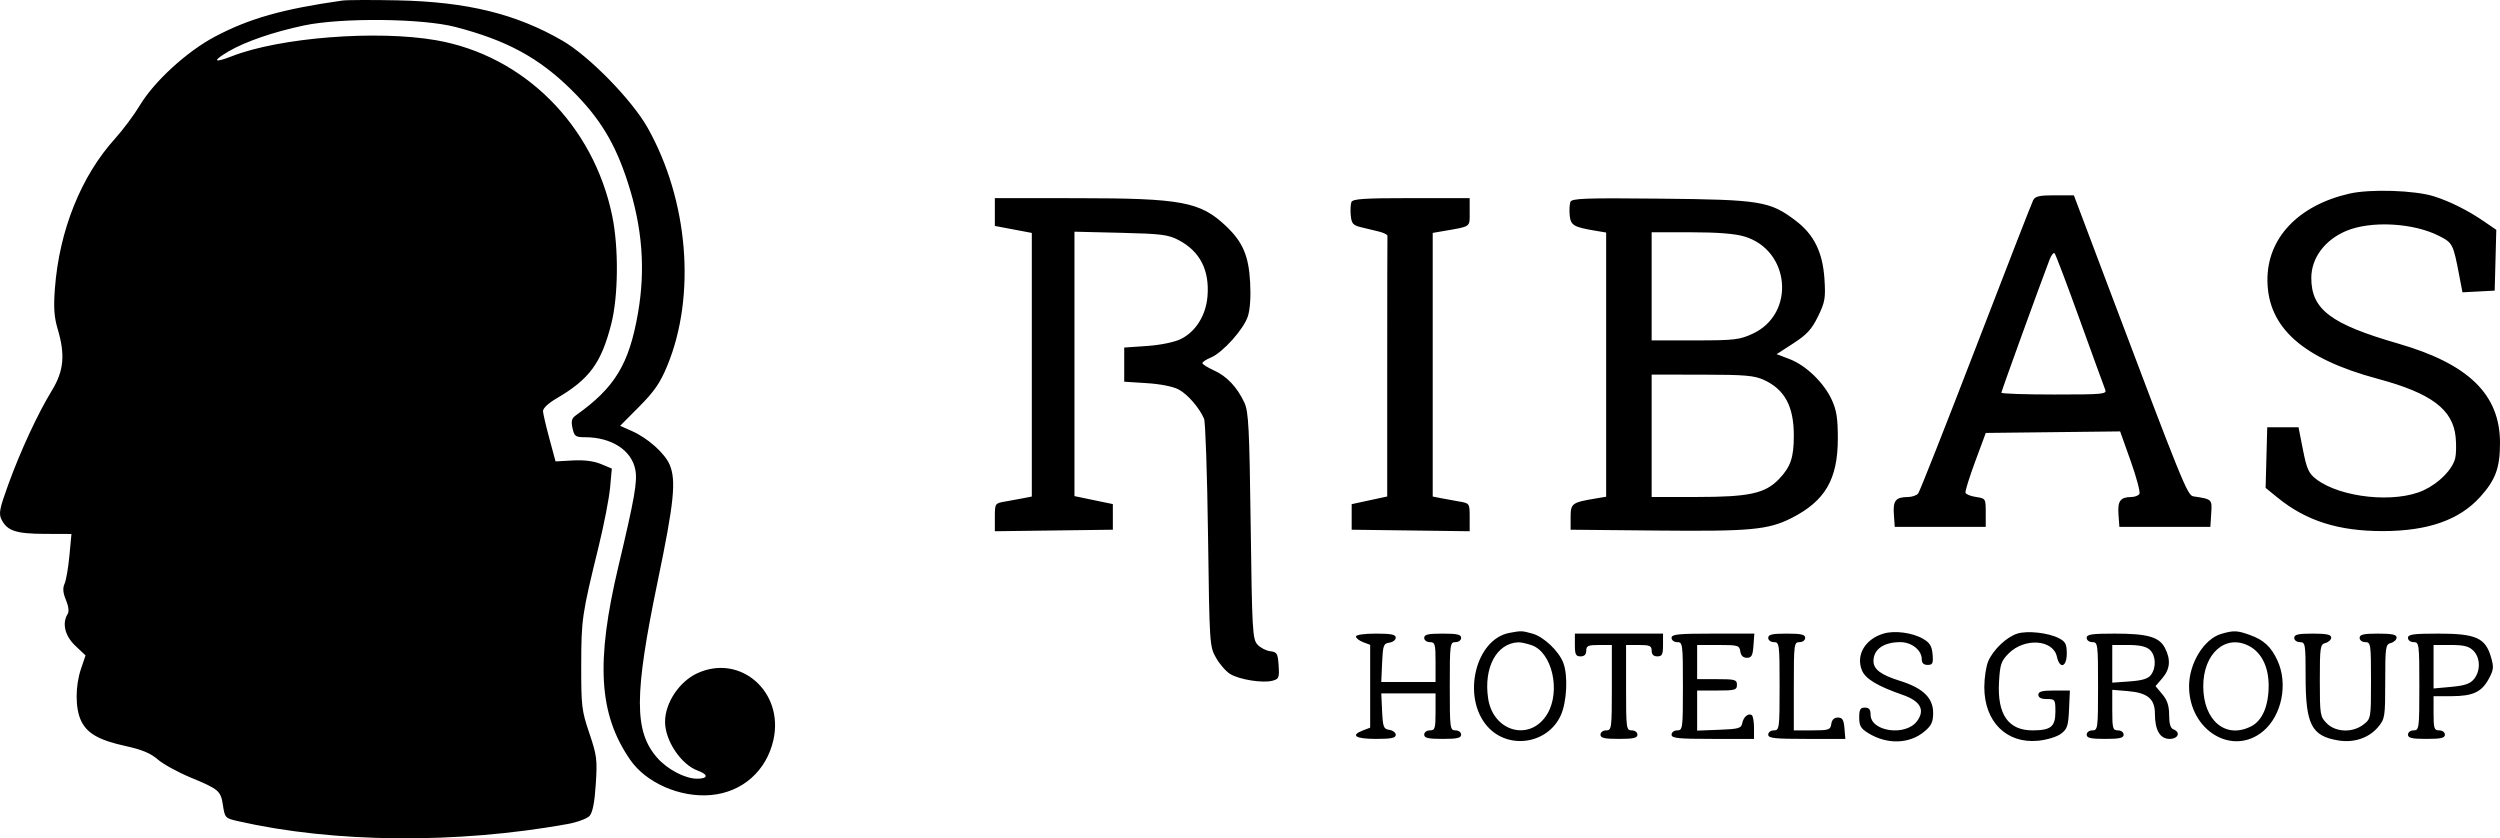 <?xml version="1.0" encoding="UTF-8"?> <svg xmlns="http://www.w3.org/2000/svg" width="167" height="56" viewBox="0 0 167 56" fill="none"> <path fill-rule="evenodd" clip-rule="evenodd" d="M22.866 0.038C18.87 0.605 16.636 1.239 14.339 2.457C12.485 3.44 10.302 5.438 9.352 7.021C8.964 7.667 8.214 8.674 7.685 9.259C5.414 11.766 3.957 15.401 3.667 19.276C3.572 20.541 3.616 21.18 3.85 21.968C4.366 23.698 4.266 24.772 3.47 26.079C2.517 27.643 1.382 30.088 0.562 32.343C-0.034 33.982 -0.098 34.308 0.102 34.706C0.48 35.461 1.07 35.656 2.993 35.663L4.772 35.67L4.636 37.13C4.561 37.932 4.415 38.773 4.312 38.999C4.179 39.291 4.206 39.601 4.406 40.08C4.58 40.496 4.623 40.852 4.52 41.015C4.131 41.631 4.335 42.478 5.031 43.136L5.714 43.781L5.411 44.676C5.022 45.821 5.023 47.318 5.413 48.139C5.819 48.996 6.606 49.443 8.404 49.839C9.484 50.076 10.073 50.322 10.534 50.728C10.885 51.036 11.867 51.577 12.714 51.93C14.648 52.734 14.748 52.821 14.899 53.829C15.019 54.627 15.052 54.661 15.906 54.855C22.297 56.311 30.501 56.382 37.906 55.047C38.553 54.93 39.216 54.685 39.381 54.503C39.588 54.274 39.718 53.613 39.798 52.383C39.906 50.743 39.87 50.462 39.368 48.979C38.856 47.468 38.821 47.171 38.826 44.416C38.832 41.349 38.874 41.059 39.985 36.526C40.343 35.061 40.689 33.287 40.753 32.582L40.87 31.3L40.146 30.998C39.673 30.8 39.023 30.717 38.267 30.758L37.111 30.822L36.699 29.3C36.473 28.464 36.281 27.638 36.272 27.465C36.263 27.281 36.632 26.931 37.159 26.624C39.37 25.334 40.154 24.274 40.827 21.662C41.305 19.806 41.337 16.571 40.898 14.433C39.65 8.355 34.999 3.711 29.136 2.688C25.172 1.996 18.68 2.505 15.482 3.759C14.268 4.234 14.161 4.082 15.258 3.439C16.381 2.78 18.263 2.132 20.302 1.701C22.807 1.172 28.191 1.224 30.411 1.799C33.846 2.689 36.004 3.859 38.177 6.008C40.064 7.874 41.09 9.56 41.939 12.189C42.91 15.196 43.127 17.986 42.618 20.911C42.022 24.335 41.073 25.897 38.466 27.746C38.188 27.942 38.14 28.129 38.243 28.601C38.363 29.146 38.444 29.206 39.073 29.206C40.855 29.209 42.195 30.076 42.441 31.386C42.587 32.165 42.393 33.27 41.307 37.843C39.786 44.256 39.997 47.708 42.096 50.754C43.162 52.3 45.443 53.295 47.496 53.108C49.593 52.918 51.201 51.495 51.665 49.422C52.38 46.223 49.467 43.66 46.6 44.964C45.381 45.518 44.426 46.948 44.426 48.218C44.426 49.477 45.496 51.074 46.611 51.478C47.341 51.742 47.309 52.023 46.549 52.017C45.755 52.011 44.576 51.39 43.905 50.624C42.35 48.852 42.356 46.432 43.933 38.835C45.027 33.568 45.178 32.107 44.737 31.05C44.418 30.288 43.276 29.265 42.221 28.798L41.424 28.445L42.7 27.161C43.711 26.145 44.1 25.578 44.574 24.431C46.51 19.747 45.984 13.376 43.261 8.534C42.219 6.681 39.361 3.756 37.586 2.726C34.486 0.927 31.208 0.123 26.57 0.024C24.846 -0.013 23.18 -0.006 22.866 0.038ZM156.94 12.934C153.508 13.719 151.433 15.922 151.464 18.748C151.498 21.889 153.83 23.961 158.848 25.308C162.411 26.265 163.86 27.352 164.038 29.203C164.087 29.716 164.074 30.347 164.009 30.607C163.819 31.368 162.933 32.269 161.905 32.748C160.005 33.634 156.336 33.252 154.715 32.001C154.221 31.619 154.089 31.326 153.837 30.046L153.54 28.54H152.495H151.451L151.397 30.566L151.343 32.592L152.157 33.253C154.055 34.795 156.217 35.481 159.17 35.477C162.187 35.474 164.284 34.737 165.679 33.192C166.705 32.054 166.999 31.253 167 29.586C167.001 26.352 164.903 24.307 160.187 22.947C155.694 21.651 154.395 20.669 154.395 18.567C154.395 17.237 155.297 16.024 156.735 15.422C158.391 14.73 161.227 14.886 162.937 15.763C163.841 16.227 163.875 16.294 164.281 18.424L164.492 19.527L165.568 19.47L166.645 19.414L166.699 17.383L166.753 15.353L165.939 14.795C164.862 14.056 163.66 13.454 162.584 13.114C161.305 12.71 158.334 12.615 156.94 12.934ZM135.814 13.377C135.72 13.56 133.997 17.988 131.984 23.216C129.971 28.445 128.239 32.83 128.136 32.961C128.032 33.091 127.723 33.2 127.448 33.201C126.633 33.206 126.444 33.439 126.51 34.358L126.569 35.194H129.608H132.647V34.244C132.647 33.307 132.638 33.292 131.997 33.198C131.64 33.146 131.324 33.017 131.294 32.913C131.265 32.808 131.558 31.867 131.945 30.822L132.65 28.92L137.138 28.869L141.625 28.818L142.332 30.804C142.721 31.896 142.982 32.881 142.912 32.994C142.843 33.106 142.599 33.2 142.37 33.201C141.641 33.206 141.45 33.464 141.514 34.358L141.574 35.194H144.613H147.652L147.709 34.297C147.771 33.344 147.773 33.346 146.517 33.156C146.118 33.096 145.789 32.285 140.811 19.083L138.535 13.049L137.26 13.046C136.235 13.045 135.951 13.11 135.814 13.377ZM66.456 14.164V15.093L67.69 15.326L68.925 15.559V24.363V33.168L68.403 33.272C68.115 33.329 67.56 33.431 67.168 33.498C66.458 33.62 66.456 33.624 66.456 34.554V35.487L70.397 35.436L74.338 35.385V34.529V33.673L73.056 33.407L71.774 33.141V24.309V15.477L74.86 15.551C77.581 15.616 78.04 15.674 78.736 16.04C80.162 16.791 80.805 18.05 80.66 19.804C80.555 21.072 79.863 22.172 78.866 22.654C78.437 22.861 77.51 23.05 76.617 23.112L75.098 23.216V24.357V25.498L76.617 25.595C77.533 25.654 78.378 25.823 78.744 26.023C79.344 26.349 80.108 27.23 80.431 27.97C80.522 28.179 80.642 31.687 80.696 35.765C80.795 43.107 80.8 43.188 81.241 43.958C81.486 44.386 81.913 44.869 82.191 45.033C82.814 45.4 84.328 45.641 84.982 45.477C85.43 45.364 85.465 45.282 85.412 44.457C85.359 43.646 85.306 43.555 84.852 43.502C84.575 43.47 84.191 43.269 83.997 43.055C83.67 42.694 83.637 42.121 83.546 35.127C83.46 28.581 83.405 27.499 83.126 26.899C82.643 25.863 81.953 25.131 81.093 24.743C80.668 24.551 80.321 24.332 80.321 24.256C80.321 24.18 80.574 24.013 80.883 23.885C81.672 23.558 83.07 22.004 83.355 21.138C83.504 20.687 83.563 19.827 83.51 18.867C83.412 17.084 83.022 16.172 81.904 15.109C80.183 13.474 78.944 13.242 71.916 13.238L66.456 13.234V14.164ZM90.273 13.502C90.217 13.648 90.198 14.052 90.231 14.399C90.283 14.933 90.386 15.051 90.91 15.177C91.249 15.259 91.79 15.39 92.111 15.468C92.432 15.547 92.689 15.675 92.681 15.754C92.673 15.832 92.666 19.782 92.666 24.531V33.165L91.479 33.421L90.292 33.678V34.531V35.385L94.233 35.436L98.174 35.487V34.554C98.174 33.624 98.172 33.62 97.462 33.498C97.071 33.431 96.515 33.329 96.228 33.272L95.705 33.168V24.363V15.558L96.418 15.435C98.292 15.113 98.174 15.197 98.174 14.17V13.234H94.275C91.101 13.234 90.356 13.284 90.273 13.502ZM104.902 13.489C104.844 13.643 104.823 14.048 104.856 14.39C104.921 15.051 105.121 15.17 106.579 15.414L107.291 15.533V24.357V33.181L106.579 33.3C105.005 33.564 104.917 33.629 104.917 34.545V35.385L110.71 35.441C116.933 35.502 118.125 35.391 119.671 34.607C121.92 33.466 122.764 32.019 122.767 29.3C122.768 27.949 122.683 27.403 122.361 26.704C121.834 25.56 120.637 24.405 119.545 23.988L118.681 23.658L119.8 22.933C120.698 22.353 121.023 21.997 121.443 21.139C121.909 20.185 121.956 19.916 121.875 18.655C121.759 16.851 121.178 15.67 119.95 14.74C118.229 13.437 117.615 13.337 110.946 13.27C105.862 13.218 104.994 13.25 104.902 13.489ZM116.521 15.796C119.586 16.707 119.959 20.95 117.091 22.286C116.206 22.698 115.874 22.737 113.227 22.739L110.33 22.741V19.128V15.516H112.955C114.713 15.516 115.89 15.608 116.521 15.796ZM138.931 21.367C139.788 23.744 140.551 25.838 140.625 26.021C140.751 26.33 140.517 26.353 137.226 26.353C135.282 26.353 133.692 26.299 133.692 26.232C133.692 26.131 136.217 19.159 136.911 17.343C137.027 17.041 137.178 16.851 137.247 16.92C137.316 16.989 138.074 18.99 138.931 21.367ZM117.833 25.38C119.221 26.018 119.827 27.146 119.827 29.092C119.827 30.575 119.614 31.194 118.823 32.015C117.906 32.967 116.832 33.198 113.335 33.198H110.33V29.11V25.023L113.701 25.027C116.565 25.03 117.187 25.084 117.833 25.38ZM100.836 42.275C98.554 42.701 97.635 46.561 99.351 48.516C100.742 50.103 103.387 49.71 104.259 47.787C104.666 46.89 104.752 45.138 104.431 44.286C104.131 43.49 103.125 42.536 102.361 42.324C101.664 42.13 101.619 42.128 100.836 42.275ZM125.804 42.328C124.578 42.703 123.96 43.768 124.379 44.782C124.615 45.351 125.412 45.831 127.105 46.42C128.29 46.833 128.612 47.428 128.055 48.176C127.294 49.201 124.955 48.871 124.955 47.739C124.955 47.395 124.853 47.268 124.575 47.268C124.267 47.268 124.195 47.395 124.195 47.936C124.195 48.486 124.305 48.671 124.813 48.981C126.07 49.749 127.56 49.701 128.558 48.859C129.023 48.468 129.134 48.228 129.134 47.612C129.134 46.62 128.447 45.958 126.927 45.484C125.638 45.082 125.144 44.711 125.148 44.149C125.153 43.372 125.834 42.895 126.937 42.895C127.699 42.895 128.374 43.431 128.374 44.036C128.374 44.293 128.5 44.416 128.765 44.416C129.1 44.416 129.148 44.315 129.097 43.712C129.051 43.163 128.914 42.936 128.468 42.676C127.747 42.256 126.55 42.1 125.804 42.328ZM134.756 42.325C134.04 42.549 133.143 43.402 132.814 44.172C132.67 44.509 132.552 45.286 132.552 45.901C132.552 48.211 134.036 49.688 136.15 49.481C136.729 49.424 137.397 49.22 137.669 49.017C138.093 48.702 138.163 48.492 138.212 47.391L138.268 46.127H137.214C136.405 46.127 136.161 46.193 136.161 46.412C136.161 46.602 136.351 46.697 136.731 46.697C137.279 46.697 137.301 46.73 137.301 47.546C137.301 48.542 136.998 48.789 135.775 48.789C134.151 48.789 133.412 47.724 133.534 45.557C133.601 44.374 133.676 44.154 134.182 43.647C135.241 42.588 137.148 42.716 137.4 43.864C137.586 44.715 138.06 44.569 138.06 43.66C138.06 43.027 137.975 42.861 137.536 42.633C136.831 42.268 135.433 42.113 134.756 42.325ZM148.384 42.342C147.231 42.676 146.23 44.303 146.23 45.842C146.23 48.801 149.141 50.56 151.187 48.837C152.425 47.794 152.851 45.685 152.138 44.131C151.71 43.199 151.222 42.748 150.276 42.41C149.442 42.112 149.206 42.103 148.384 42.342ZM90.577 42.519C90.577 42.626 90.791 42.795 91.052 42.895L91.527 43.075V45.842V48.608L91.052 48.789C90.181 49.12 90.539 49.359 91.907 49.359C92.933 49.359 93.236 49.297 93.236 49.087C93.236 48.938 93.044 48.788 92.809 48.755C92.425 48.7 92.376 48.573 92.325 47.506L92.269 46.317H94.082H95.895V47.553C95.895 48.662 95.856 48.789 95.515 48.789C95.304 48.789 95.136 48.916 95.136 49.074C95.136 49.298 95.399 49.359 96.37 49.359C97.341 49.359 97.605 49.298 97.605 49.074C97.605 48.916 97.436 48.789 97.225 48.789C96.861 48.789 96.845 48.662 96.845 45.842C96.845 43.022 96.861 42.895 97.225 42.895C97.436 42.895 97.605 42.768 97.605 42.61C97.605 42.386 97.341 42.325 96.37 42.325C95.399 42.325 95.136 42.386 95.136 42.61C95.136 42.768 95.304 42.895 95.515 42.895C95.859 42.895 95.895 43.022 95.895 44.226V45.557H94.082H92.269L92.325 44.273C92.376 43.107 92.421 42.984 92.809 42.929C93.044 42.896 93.236 42.746 93.236 42.596C93.236 42.386 92.933 42.325 91.907 42.325C91.126 42.325 90.577 42.405 90.577 42.519ZM105.202 43.085C105.202 43.719 105.265 43.846 105.582 43.846C105.835 43.846 105.962 43.719 105.962 43.465C105.962 43.141 106.088 43.085 106.816 43.085H107.671V45.937C107.671 48.662 107.654 48.789 107.291 48.789C107.08 48.789 106.911 48.916 106.911 49.074C106.911 49.298 107.175 49.359 108.146 49.359C109.117 49.359 109.381 49.298 109.381 49.074C109.381 48.916 109.212 48.789 109.001 48.789C108.638 48.789 108.621 48.662 108.621 45.937V43.085H109.475C110.203 43.085 110.33 43.141 110.33 43.465C110.33 43.719 110.457 43.846 110.71 43.846C111.027 43.846 111.09 43.719 111.09 43.085V42.325H108.146H105.202V43.085ZM111.66 42.61C111.66 42.768 111.829 42.895 112.04 42.895C112.403 42.895 112.419 43.022 112.419 45.842C112.419 48.662 112.403 48.789 112.04 48.789C111.829 48.789 111.66 48.916 111.66 49.074C111.66 49.315 112.092 49.359 114.414 49.359H117.168V48.61C117.168 48.198 117.1 47.819 117.016 47.767C116.779 47.62 116.459 47.896 116.38 48.314C116.317 48.649 116.135 48.7 114.839 48.749L113.369 48.805V47.466V46.127H114.699C115.901 46.127 116.028 46.091 116.028 45.747C116.028 45.403 115.901 45.367 114.699 45.367H113.369V44.226V43.085H114.78C116.099 43.085 116.196 43.113 116.252 43.513C116.292 43.794 116.444 43.941 116.693 43.941C117.004 43.941 117.083 43.794 117.131 43.133L117.19 42.325H114.425C112.094 42.325 111.66 42.369 111.66 42.61ZM118.117 42.61C118.117 42.768 118.286 42.895 118.497 42.895C118.861 42.895 118.877 43.022 118.877 45.842C118.877 48.662 118.861 48.789 118.497 48.789C118.286 48.789 118.117 48.916 118.117 49.074C118.117 49.314 118.53 49.359 120.693 49.359H123.269L123.21 48.646C123.163 48.08 123.073 47.933 122.771 47.933C122.521 47.933 122.37 48.08 122.33 48.361C122.274 48.754 122.17 48.789 121.048 48.789H119.827V45.842C119.827 43.022 119.843 42.895 120.207 42.895C120.418 42.895 120.587 42.768 120.587 42.61C120.587 42.386 120.323 42.325 119.352 42.325C118.381 42.325 118.117 42.386 118.117 42.61ZM139.39 42.61C139.39 42.768 139.559 42.895 139.77 42.895C140.133 42.895 140.15 43.022 140.15 45.842C140.15 48.662 140.133 48.789 139.77 48.789C139.559 48.789 139.39 48.916 139.39 49.074C139.39 49.298 139.654 49.359 140.624 49.359C141.595 49.359 141.859 49.298 141.859 49.074C141.859 48.916 141.69 48.789 141.479 48.789C141.135 48.789 141.099 48.662 141.099 47.434V46.08L142.141 46.166C143.457 46.276 143.948 46.684 143.948 47.669C143.948 48.774 144.288 49.359 144.928 49.359C145.507 49.359 145.684 48.913 145.183 48.72C144.989 48.646 144.898 48.341 144.898 47.764C144.898 47.148 144.774 46.769 144.443 46.375L143.988 45.834L144.443 45.305C144.964 44.698 145.019 44.062 144.619 43.286C144.237 42.546 143.462 42.325 141.261 42.325C139.724 42.325 139.39 42.375 139.39 42.61ZM153.255 42.61C153.255 42.768 153.424 42.895 153.635 42.895C153.994 42.895 154.015 43.022 154.015 45.182C154.015 48.417 154.406 49.175 156.227 49.466C157.254 49.63 158.246 49.292 158.852 48.572C159.313 48.023 159.333 47.895 159.333 45.524C159.333 43.209 159.357 43.043 159.713 42.95C159.922 42.895 160.093 42.732 160.093 42.587C160.093 42.39 159.783 42.325 158.858 42.325C157.887 42.325 157.623 42.386 157.623 42.61C157.623 42.768 157.792 42.895 158.003 42.895C158.364 42.895 158.383 43.022 158.383 45.448C158.383 47.979 158.379 48.004 157.883 48.395C157.168 48.958 156.032 48.924 155.431 48.322C154.985 47.876 154.964 47.75 154.964 45.453C154.964 43.209 154.99 43.043 155.344 42.95C155.553 42.895 155.724 42.732 155.724 42.587C155.724 42.39 155.414 42.325 154.49 42.325C153.519 42.325 153.255 42.386 153.255 42.61ZM160.852 42.61C160.852 42.768 161.021 42.895 161.232 42.895C161.596 42.895 161.612 43.022 161.612 45.842C161.612 48.662 161.596 48.789 161.232 48.789C161.021 48.789 160.852 48.916 160.852 49.074C160.852 49.298 161.116 49.359 162.087 49.359C163.058 49.359 163.321 49.298 163.321 49.074C163.321 48.916 163.153 48.789 162.942 48.789C162.604 48.789 162.562 48.662 162.562 47.648V46.507L163.749 46.505C165.196 46.501 165.772 46.233 166.255 45.337C166.582 44.73 166.597 44.561 166.387 43.859C166.012 42.606 165.375 42.326 162.894 42.325C161.205 42.325 160.852 42.374 160.852 42.61ZM102.32 43.102C103.673 43.574 104.266 46.138 103.374 47.667C102.267 49.565 99.746 48.921 99.407 46.654C99.098 44.593 99.974 42.964 101.423 42.907C101.59 42.9 101.993 42.988 102.32 43.102ZM150.21 43.138C151.059 43.568 151.546 44.535 151.546 45.794C151.546 47.149 151.129 48.13 150.39 48.512C148.685 49.395 147.177 48.141 147.177 45.84C147.177 43.662 148.652 42.349 150.21 43.138ZM143.601 43.4C144.011 43.771 144.054 44.579 143.689 45.078C143.499 45.338 143.116 45.456 142.264 45.518L141.099 45.602V44.344V43.085H142.176C142.912 43.085 143.364 43.185 143.601 43.4ZM165.221 43.465C165.691 43.936 165.711 44.808 165.265 45.359C165.007 45.677 164.651 45.8 163.745 45.882L162.562 45.99V44.537V43.085H163.701C164.588 43.085 164.925 43.169 165.221 43.465Z" fill="black"></path> </svg> 